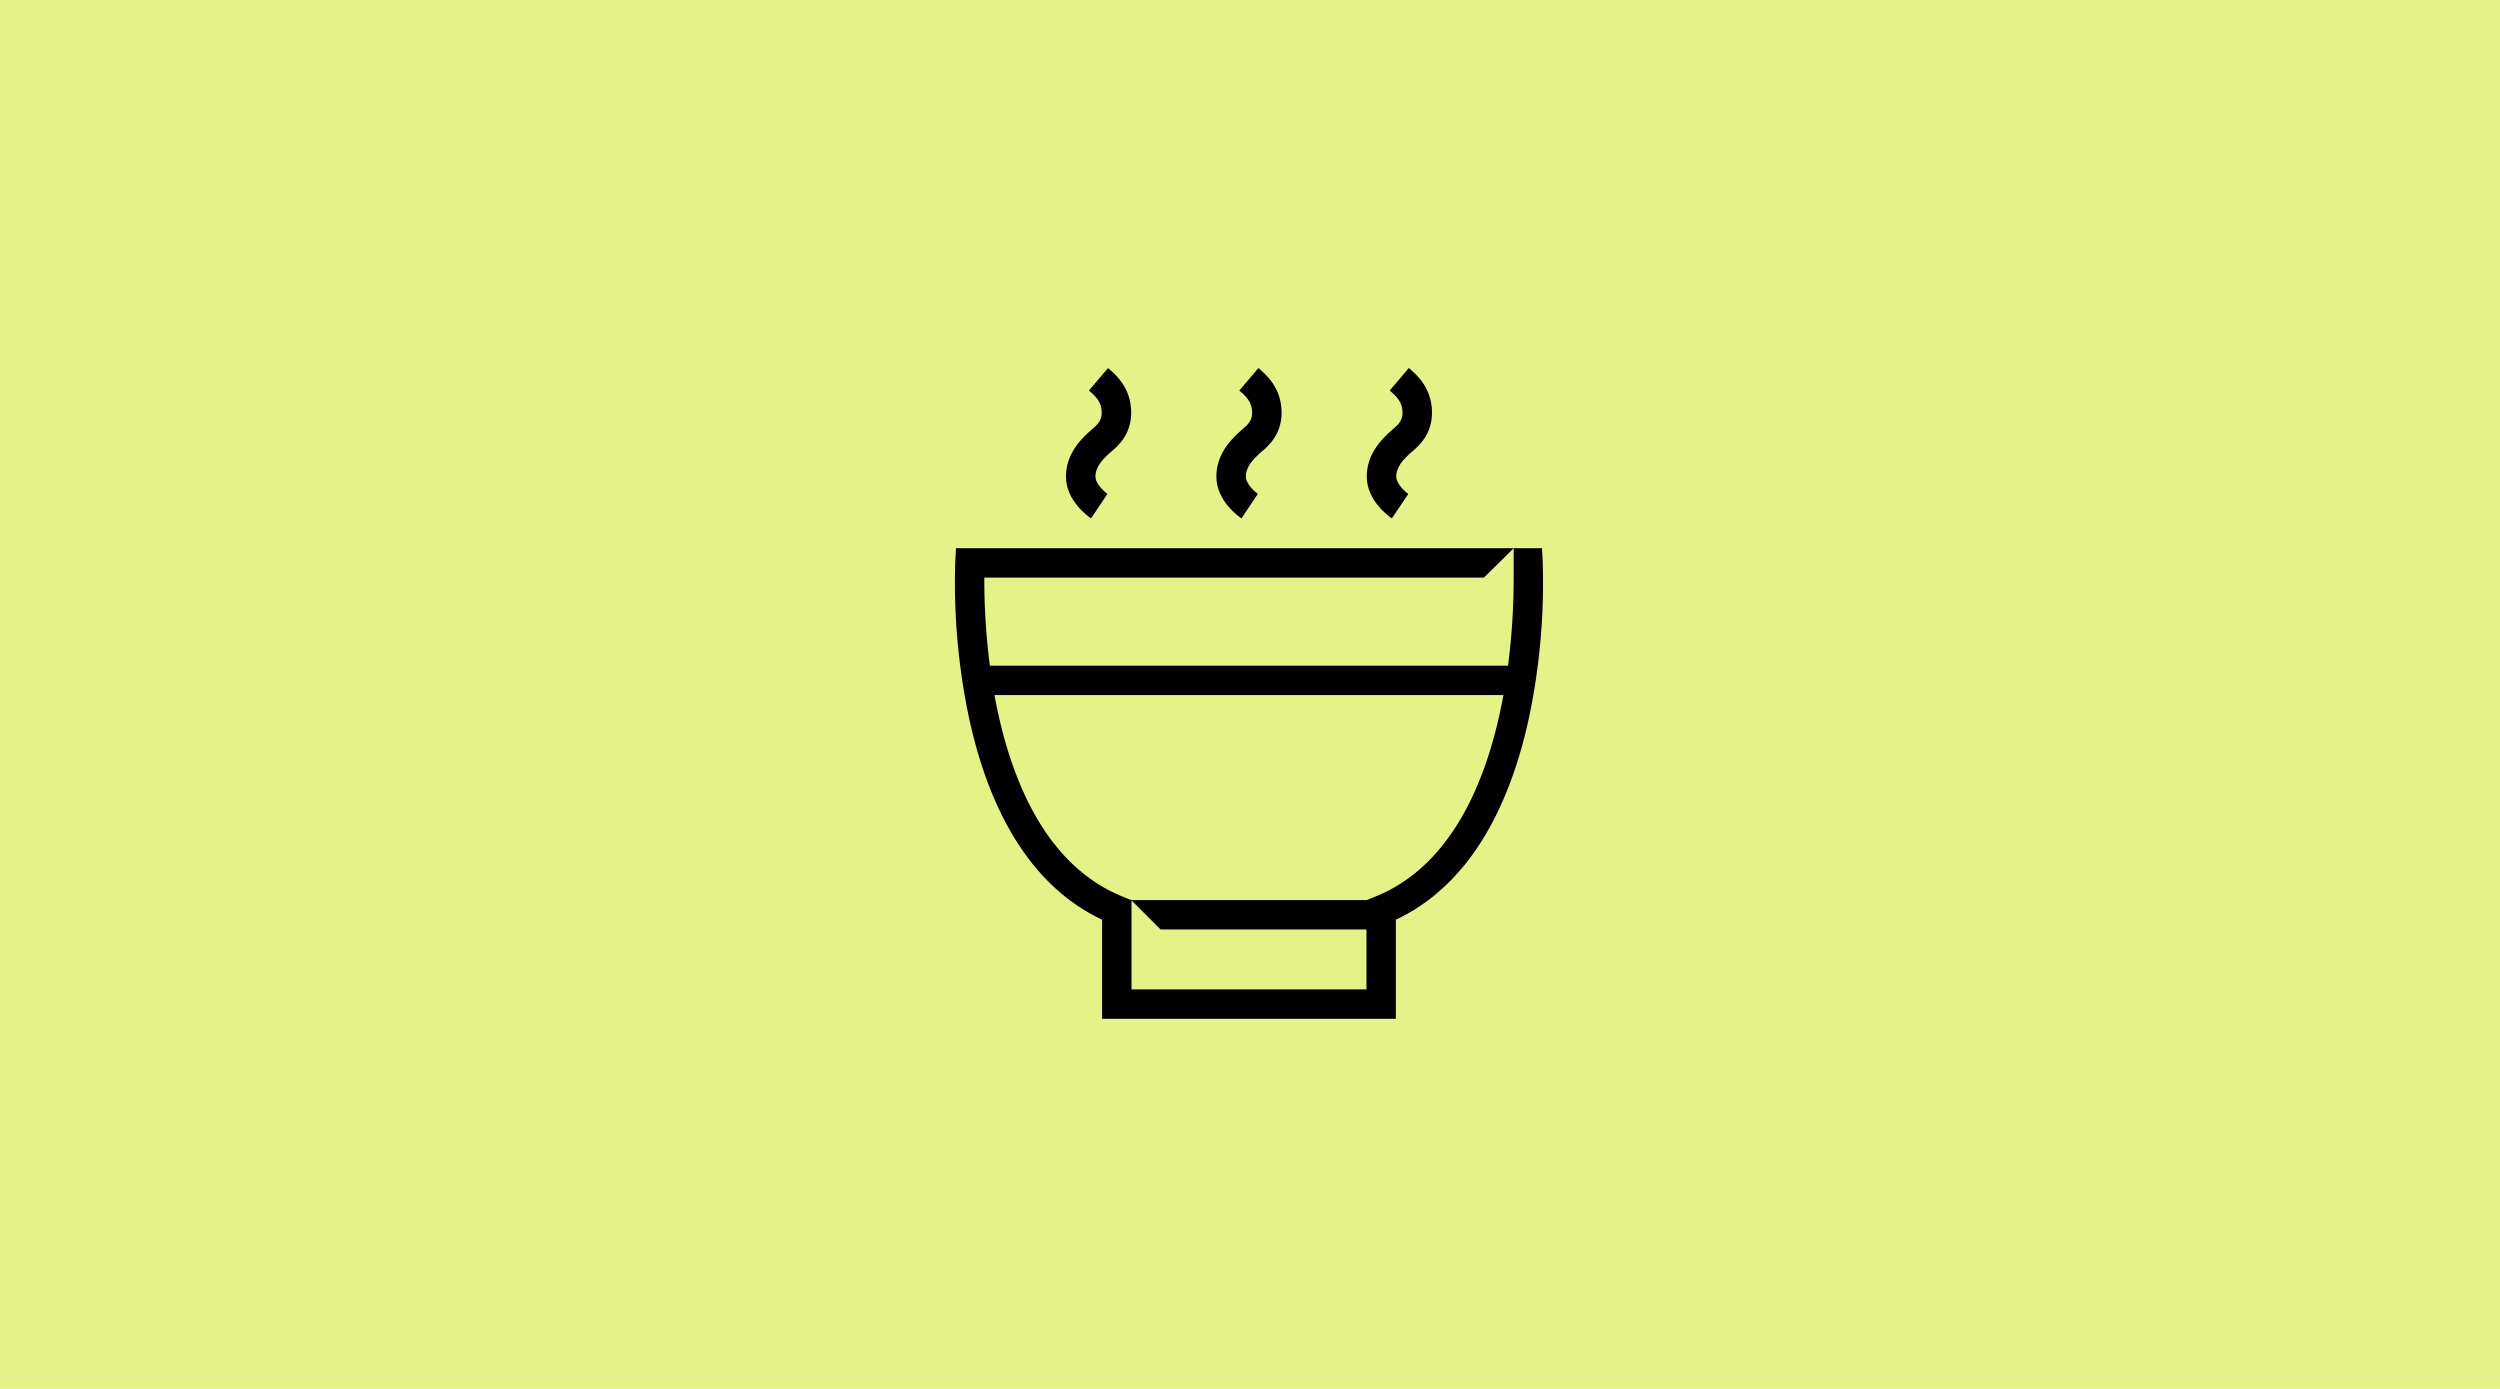 <svg xmlns="http://www.w3.org/2000/svg" width="720" height="400" viewBox="0 0 720 400"><g transform="translate(0 -2498)"><rect width="720" height="400" transform="translate(0 2498)" fill="#e4f288"/><g transform="translate(275 2604)"><g transform="translate(31.997 0)"><path d="M6459.769,2813.654l4.725-7.057c-.683-.459-3.454-2.788-3.454-4.982,0-2.894,2.246-5.042,3.586-6.325l.233-.222c.169-.165.384-.341.62-.539,1.9-1.6,5.856-4.943,5.856-11.312,0-7.176-4.506-11.014-6.672-12.858l-5.507,6.466c2.09,1.779,3.686,3.379,3.686,6.392,0,2.254-1.125,3.372-2.839,4.821-.4.335-.753.64-1.042.918l-.206.2c-1.858,1.778-6.208,5.94-6.208,12.461C6452.547,2808.616,6459.029,2813.158,6459.769,2813.654Z" transform="translate(-6452.547 -2770.359)"/><path d="M6574.692,2813.655l4.725-7.058c-.687-.459-3.454-2.788-3.454-4.982,0-2.892,2.243-5.04,3.587-6.324l.231-.223c.17-.165.386-.341.621-.539,1.9-1.6,5.854-4.942,5.854-11.312,0-7.172-4.5-11.012-6.671-12.857l-5.507,6.464c1.725,1.472,3.686,3.142,3.686,6.393,0,2.255-1.125,3.373-2.843,4.821-.4.335-.75.64-1.038.918l-.21.2c-1.854,1.777-6.2,5.94-6.2,12.459C6567.471,2808.618,6573.953,2813.16,6574.692,2813.655Z" transform="translate(-6524.154 -2770.361)"/><path d="M6689.609,2813.654l4.744-7.043c-1.134-.78-3.477-3.028-3.477-5,0-2.892,2.246-5.04,3.586-6.324l.232-.223c.172-.165.385-.341.621-.539,1.9-1.6,5.858-4.943,5.858-11.312,0-7.176-4.509-11.014-6.674-12.858l-5.507,6.466c2.09,1.779,3.689,3.379,3.689,6.392,0,2.254-1.125,3.372-2.843,4.821-.4.335-.753.64-1.042.918l-.206.2c-1.858,1.777-6.207,5.94-6.207,12.46C6682.384,2808.616,6688.87,2813.158,6689.609,2813.654Z" transform="translate(-6595.754 -2770.359)"/></g><path d="M6536.958,2912l-.209-4.012h-8.154v8.6h-.007a193.217,193.217,0,0,1-1.622,25.241H6377.736a192.8,192.8,0,0,1-1.6-25.374h143.9l8.563-8.465H6367.977l-.209,4.012a189.227,189.227,0,0,0,3.786,44.011c2.86,13.606,7.19,25.313,12.871,34.795,6.714,11.208,15.329,19.33,25.637,24.181v28.541h84.6V3014.99c10.308-4.85,18.923-12.972,25.637-24.181,5.68-9.482,10.011-21.188,12.871-34.795A189.242,189.242,0,0,0,6536.958,2912ZM6486.2,3035.066h-67.673v-25.642l8.381,8.381H6486.2Zm2.641-26.764-2.556,1.037h-67.842l-2.557-1.038c-9.719-3.944-17.846-11.268-24.154-21.769-5.194-8.647-9.183-19.443-11.857-32.091q-.442-2.088-.815-4.147h146.583C6521.509,2972.919,6511.728,2999.015,6488.84,3008.3Z" transform="translate(-6367.655 -2856.115)"/></g></g></svg>